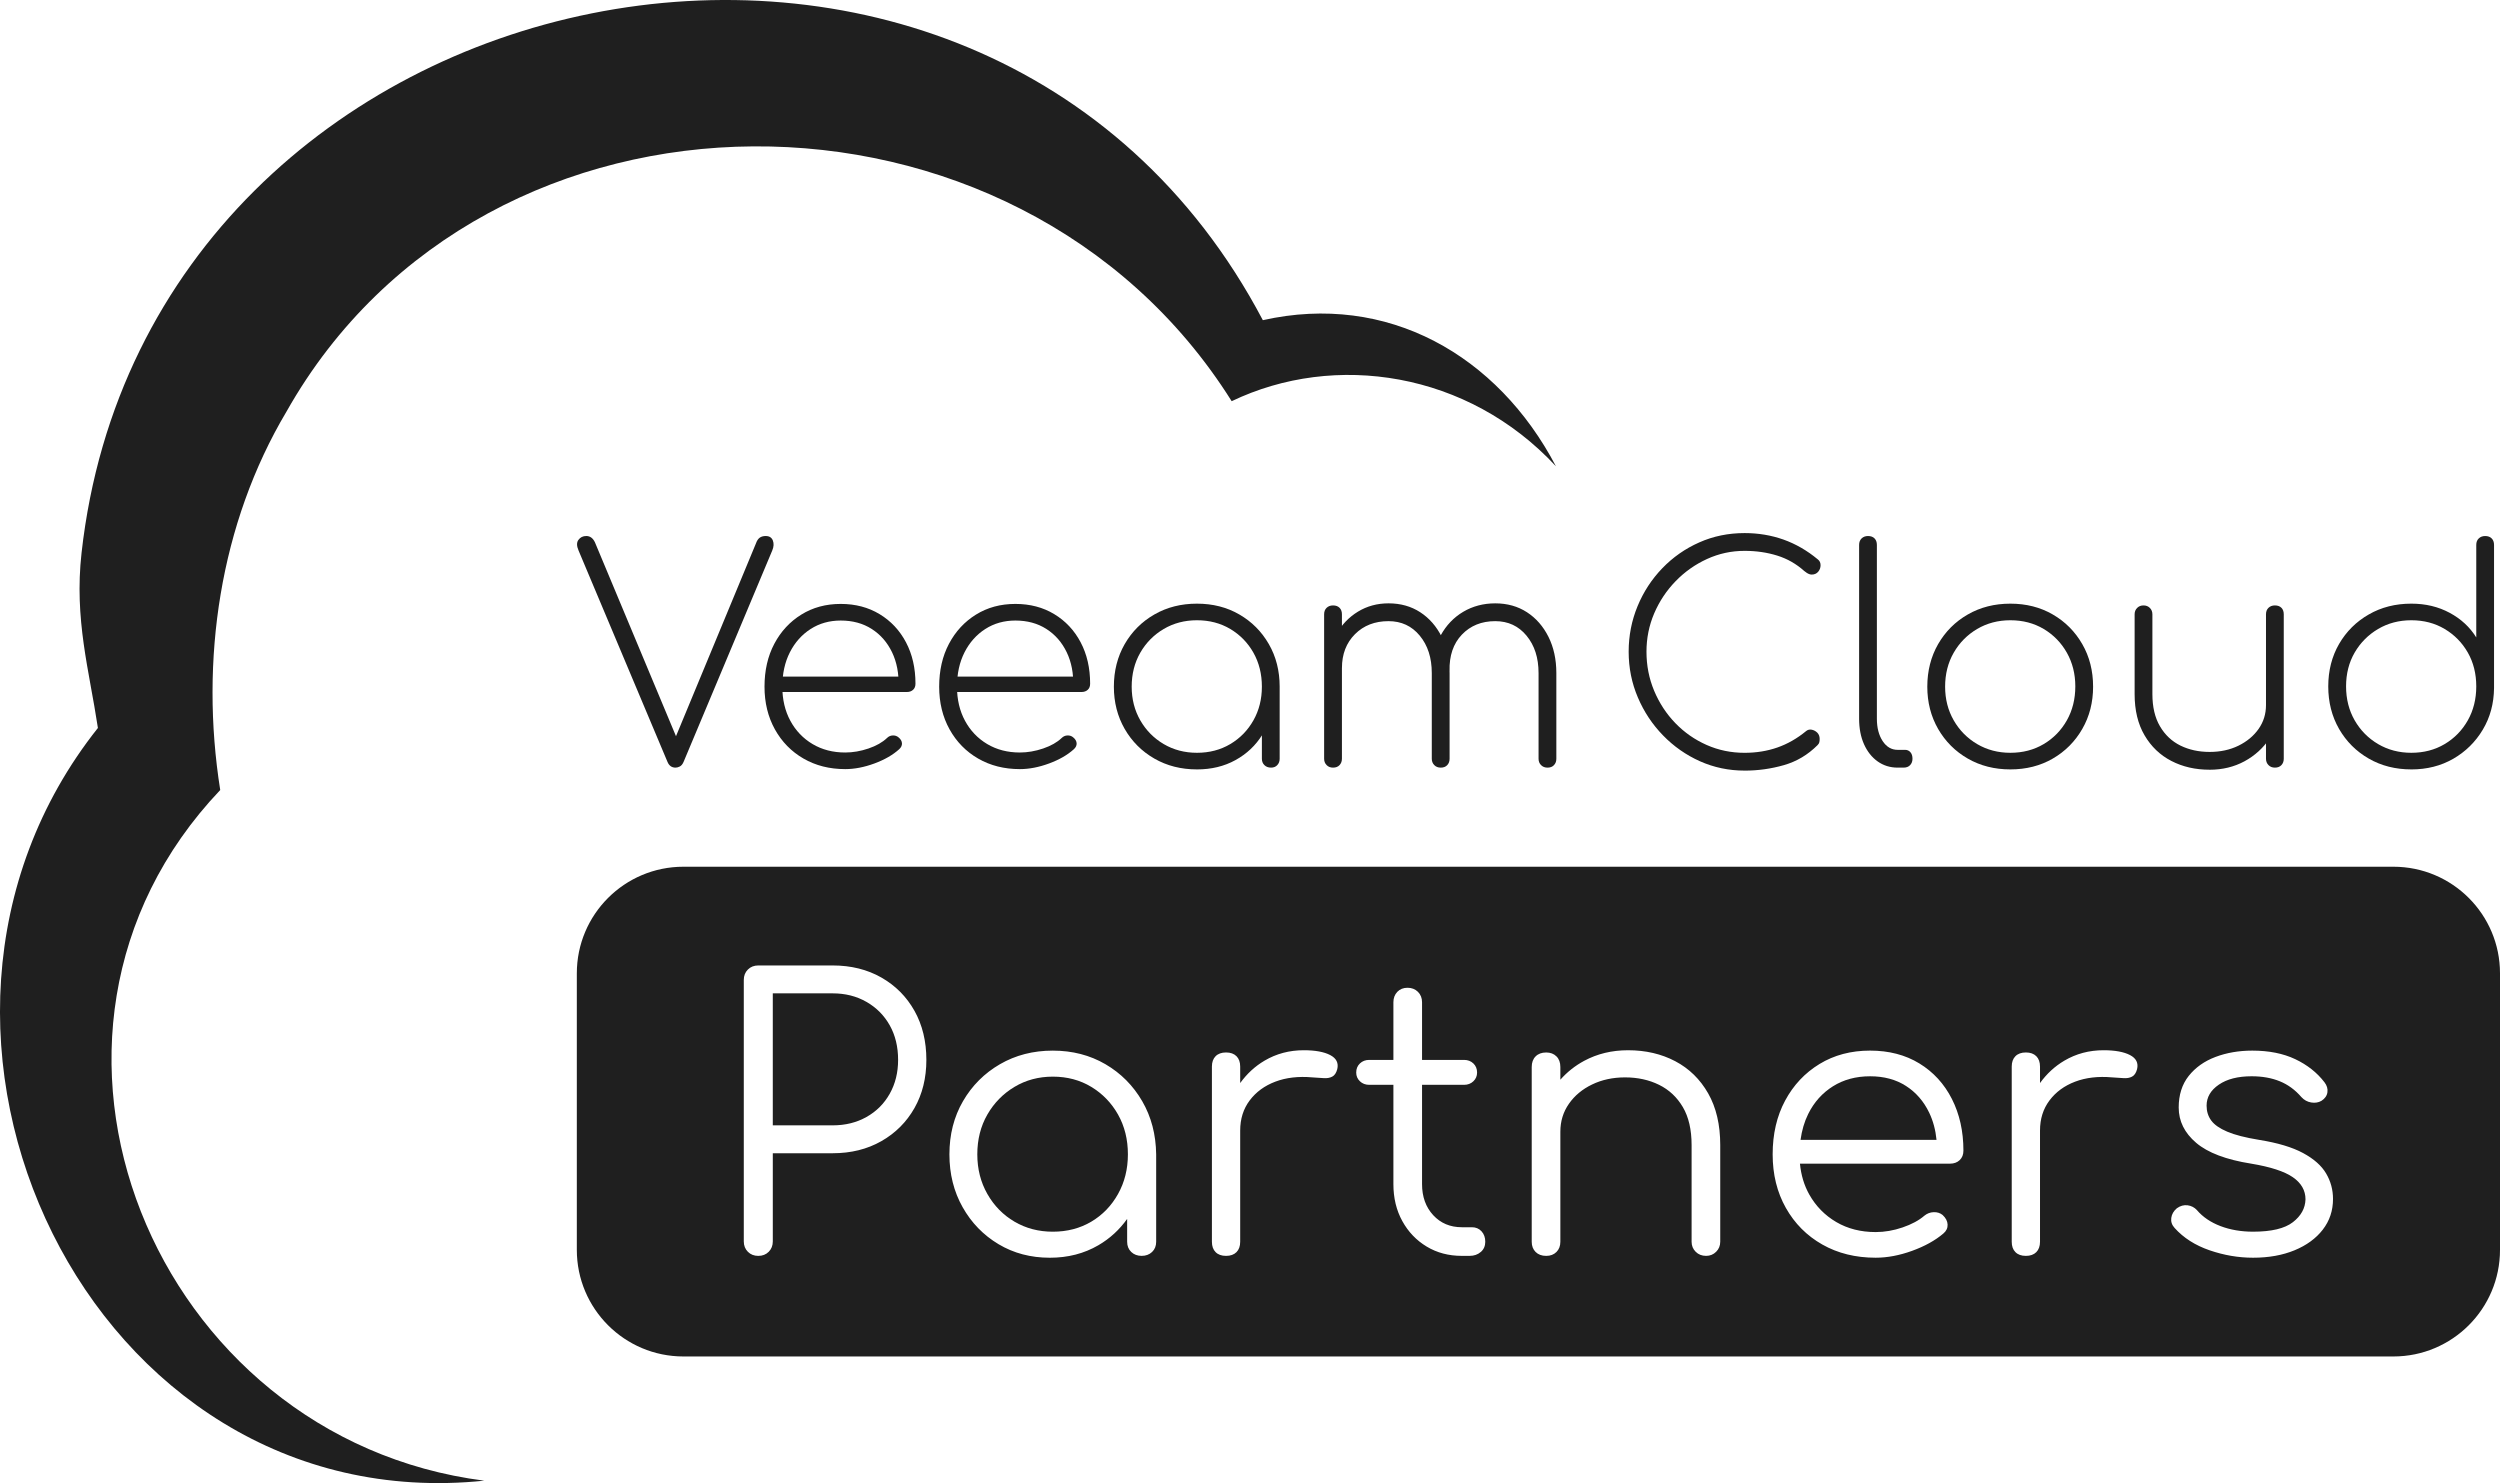 <svg xmlns="http://www.w3.org/2000/svg" id="a" viewBox="0 0 234.491 139.108"><defs><style>.b{fill:#1f1f1f;}</style></defs><g><g><path class="b" d="M63.364,72.001c-.353,0-.602-.176-.752-.529l-8.344-19.831c-.186-.429-.19-.762-.013-1.002,.176-.243,.419-.363,.736-.363,.353,0,.622,.196,.809,.586l8.011,19.165h-.809l7.902-19.055c.09-.26,.213-.439,.359-.542,.15-.103,.336-.153,.556-.153,.336,0,.559,.14,.669,.416,.11,.28,.093,.596-.057,.949l-8.318,19.831c-.09,.206-.206,.346-.346,.419s-.273,.11-.403,.11Z"></path><path class="b" d="M79.277,72.14c-1.468,0-2.769-.33-3.911-.989-1.138-.656-2.034-1.571-2.683-2.739s-.975-2.503-.975-4.004c0-1.521,.306-2.862,.919-4.021s1.458-2.074,2.533-2.739c1.075-.669,2.307-1.002,3.698-1.002,1.375,0,2.59,.32,3.645,.959,1.058,.639,1.884,1.521,2.476,2.643s.889,2.416,.889,3.881c0,.243-.073,.433-.22,.569-.15,.14-.346,.21-.586,.21h-12.239v-1.444h12.685l-1.225,.915c.037-1.205-.166-2.27-.612-3.199-.446-.925-1.078-1.654-1.904-2.183s-1.794-.792-2.909-.792c-1.055,0-1.997,.263-2.822,.792s-1.474,1.258-1.947,2.183c-.473,.929-.709,2.004-.709,3.229,0,1.205,.25,2.27,.752,3.199,.499,.925,1.195,1.654,2.084,2.183,.892,.529,1.911,.792,3.062,.792,.722,0,1.451-.127,2.183-.376s1.311-.579,1.737-.985c.15-.15,.33-.23,.542-.24,.213-.007,.393,.053,.542,.183,.203,.166,.309,.353,.32,.556s-.08,.389-.263,.556c-.596,.539-1.368,.982-2.323,1.335s-1.871,.529-2.739,.529Z"></path><path class="b" d="M95.66,72.14c-1.468,0-2.769-.33-3.911-.989-1.138-.656-2.034-1.571-2.683-2.739s-.975-2.503-.975-4.004c0-1.521,.306-2.862,.919-4.021s1.458-2.074,2.533-2.739c1.075-.669,2.307-1.002,3.698-1.002,1.375,0,2.59,.32,3.645,.959,1.058,.639,1.884,1.521,2.476,2.643s.889,2.416,.889,3.881c0,.243-.073,.433-.22,.569-.15,.14-.346,.21-.586,.21h-12.239v-1.444h12.685l-1.225,.915c.037-1.205-.166-2.27-.612-3.199-.446-.925-1.078-1.654-1.904-2.183s-1.794-.792-2.909-.792c-1.055,0-1.997,.263-2.822,.792s-1.474,1.258-1.947,2.183c-.473,.929-.709,2.004-.709,3.229,0,1.205,.25,2.27,.752,3.199,.499,.925,1.195,1.654,2.084,2.183,.892,.529,1.911,.792,3.062,.792,.722,0,1.451-.127,2.183-.376s1.311-.579,1.737-.985c.15-.15,.33-.23,.542-.24,.213-.007,.393,.053,.542,.183,.203,.166,.309,.353,.32,.556s-.08,.389-.263,.556c-.596,.539-1.368,.982-2.323,1.335s-1.871,.529-2.739,.529Z"></path><path class="b" d="M112.269,72.167c-1.484,0-2.816-.336-3.994-1.015-1.178-.676-2.104-1.604-2.783-2.779-.676-1.178-1.015-2.5-1.015-3.964,0-1.484,.34-2.816,1.015-3.994,.679-1.175,1.604-2.104,2.783-2.779,1.178-.679,2.51-1.015,3.994-1.015,1.481,0,2.809,.336,3.978,1.015,1.168,.676,2.09,1.604,2.766,2.779,.679,1.178,1.015,2.51,1.015,3.994l-.696,1.112c0,1.262-.309,2.393-.932,3.395-.619,.999-1.458,1.794-2.516,2.377-1.058,.586-2.263,.875-3.615,.875Zm0-1.558c1.168,0,2.21-.273,3.129-.819s1.641-1.288,2.17-2.227c.526-.935,.792-1.987,.792-3.155,0-1.188-.266-2.25-.792-3.185-.529-.939-1.252-1.677-2.17-2.227-.919-.546-1.96-.819-3.129-.819-1.152,0-2.19,.273-3.119,.819-.925,.549-1.658,1.288-2.197,2.227-.536,.935-.805,1.997-.805,3.185,0,1.168,.27,2.22,.805,3.155,.539,.939,1.272,1.681,2.197,2.227,.929,.546,1.967,.819,3.119,.819Zm6.953,1.391c-.26,0-.469-.077-.626-.236-.16-.156-.236-.356-.236-.596v-5.093l.529-1.667h1.138v6.76c0,.24-.073,.439-.223,.596-.146,.16-.343,.236-.583,.236Z"></path><path class="b" d="M125.033,72.001c-.243,0-.443-.077-.599-.236-.156-.156-.236-.356-.236-.596v-13.55c0-.26,.08-.463,.236-.609,.156-.15,.356-.223,.599-.223,.26,0,.463,.073,.612,.223,.146,.146,.223,.349,.223,.609v13.55c0,.24-.077,.439-.223,.596-.15,.16-.353,.236-.612,.236Zm10.098,0c-.243,0-.443-.077-.599-.236-.156-.156-.236-.356-.236-.596v-8.041c0-1.428-.376-2.596-1.128-3.505-.749-.909-1.728-1.361-2.932-1.361-1.281,0-2.33,.406-3.145,1.222-.816,.819-1.222,1.874-1.222,3.172h-1.391c.053-1.185,.336-2.233,.849-3.142,.509-.909,1.192-1.624,2.044-2.143s1.807-.779,2.866-.779c1.132,0,2.123,.28,2.976,.835s1.524,1.325,2.017,2.31c.489,.982,.736,2.114,.736,3.392v8.041c0,.24-.073,.439-.22,.596-.15,.16-.353,.236-.612,.236Zm10.012,0c-.24,0-.439-.077-.596-.236-.16-.156-.236-.356-.236-.596v-8.041c0-1.428-.376-2.596-1.128-3.505s-1.728-1.361-2.936-1.361c-1.278,0-2.32,.419-3.129,1.265-.805,.845-1.192,1.98-1.155,3.408h-1.667c.037-1.281,.316-2.393,.835-3.338s1.222-1.684,2.114-2.213c.889-.526,1.891-.792,3.002-.792,1.132,0,2.123,.28,2.979,.835,.852,.556,1.524,1.325,2.017,2.31,.489,.982,.736,2.114,.736,3.392v8.041c0,.24-.073,.439-.223,.596-.146,.16-.353,.236-.612,.236Z"></path></g><g><path class="b" d="M163.64,72.28c-1.484,0-2.879-.293-4.187-.875-1.305-.586-2.46-1.391-3.462-2.423-1.002-1.028-1.791-2.213-2.363-3.558-.576-1.345-.865-2.779-.865-4.3,0-1.501,.28-2.922,.835-4.267s1.331-2.533,2.323-3.561,2.147-1.837,3.465-2.42c1.315-.586,2.733-.875,4.254-.875,1.281,0,2.496,.203,3.645,.609,1.148,.409,2.227,1.032,3.225,1.864,.17,.13,.253,.313,.253,.542,0,.233-.077,.436-.223,.612-.15,.176-.353,.266-.612,.266-.073,0-.15-.017-.223-.043s-.15-.063-.223-.11-.156-.106-.25-.183c-.742-.666-1.584-1.148-2.53-1.444-.949-.296-1.967-.446-3.062-.446-1.242,0-2.42,.256-3.531,.765s-2.097,1.205-2.949,2.087c-.852,.879-1.521,1.887-2.004,3.016-.483,1.132-.722,2.33-.722,3.588,0,1.301,.24,2.523,.722,3.675,.483,1.148,1.145,2.16,1.99,3.032,.842,.872,1.821,1.551,2.932,2.044,1.115,.493,2.3,.736,3.561,.736,1.095,0,2.12-.166,3.075-.499s1.847-.845,2.683-1.531c.15-.13,.326-.176,.529-.14,.203,.04,.379,.133,.529,.28,.146,.15,.223,.343,.223,.586,0,.11-.01,.213-.03,.306-.017,.09-.073,.183-.166,.276-.909,.909-1.96,1.534-3.155,1.877-1.198,.343-2.426,.516-3.688,.516Z"></path><path class="b" d="M177.992,72.001c-.702,0-1.328-.193-1.877-.583-.546-.389-.972-.929-1.278-1.614s-.459-1.484-.459-2.393v-16.299c0-.26,.08-.463,.236-.612s.356-.223,.599-.223c.26,0,.463,.073,.612,.223,.146,.15,.22,.353,.22,.612v16.299c0,.855,.183,1.554,.542,2.1,.363,.549,.832,.822,1.405,.822h.696c.206,0,.373,.073,.503,.223,.13,.146,.193,.353,.193,.612,0,.24-.073,.439-.22,.596-.15,.16-.353,.236-.612,.236h-.559Z"></path><path class="b" d="M188.566,72.167c-1.484,0-2.816-.336-3.994-1.015-1.178-.676-2.104-1.604-2.783-2.779-.676-1.178-1.015-2.5-1.015-3.964,0-1.484,.34-2.816,1.015-3.994,.679-1.175,1.604-2.104,2.783-2.779,1.178-.679,2.51-1.015,3.994-1.015,1.481,0,2.809,.336,3.978,1.015,1.168,.676,2.09,1.604,2.766,2.779,.679,1.178,1.015,2.51,1.015,3.994,0,1.464-.336,2.786-1.015,3.964-.676,1.175-1.598,2.104-2.766,2.779-1.168,.679-2.496,1.015-3.978,1.015Zm0-1.558c1.168,0,2.21-.273,3.129-.819s1.641-1.288,2.17-2.227c.526-.935,.792-1.997,.792-3.185,0-1.168-.266-2.22-.792-3.155-.529-.939-1.252-1.677-2.17-2.227-.919-.546-1.96-.819-3.129-.819-1.152,0-2.19,.273-3.119,.819-.925,.549-1.658,1.288-2.197,2.227-.536,.935-.805,1.997-.805,3.185,0,1.168,.27,2.22,.805,3.155,.539,.939,1.272,1.681,2.197,2.227,.929,.546,1.967,.819,3.119,.819Z"></path><path class="b" d="M207.256,72.197c-1.335,0-2.53-.273-3.588-.822-1.058-.546-1.897-1.348-2.516-2.406-.622-1.055-.932-2.343-.932-3.864v-7.486c0-.24,.077-.439,.236-.596,.156-.16,.356-.236,.596-.236,.243,0,.443,.077,.599,.236,.156,.156,.236,.356,.236,.596v7.486c0,1.205,.236,2.21,.709,3.016,.473,.809,1.112,1.411,1.921,1.811,.805,.396,1.721,.596,2.739,.596,1.002,0,1.901-.193,2.699-.583,.795-.389,1.428-.915,1.891-1.571,.463-.659,.696-1.405,.696-2.24h1.391c-.077,1.148-.419,2.183-1.028,3.102-.612,.915-1.405,1.641-2.38,2.17-.972,.526-2.064,.792-3.268,.792Zm6.121-.196c-.243,0-.443-.077-.599-.236-.156-.156-.236-.356-.236-.596v-13.55c0-.26,.08-.463,.236-.609,.156-.15,.356-.223,.599-.223,.26,0,.463,.073,.612,.223,.146,.146,.22,.349,.22,.609v13.55c0,.24-.073,.439-.22,.596-.15,.16-.353,.236-.612,.236Z"></path><path class="b" d="M226.174,72.167c-1.484,0-2.816-.336-3.994-1.015-1.178-.676-2.104-1.604-2.783-2.779-.676-1.178-1.015-2.51-1.015-3.994,0-1.481,.34-2.809,1.015-3.978,.679-1.168,1.604-2.09,2.783-2.766,1.178-.679,2.51-1.015,3.994-1.015,1.335,0,2.533,.286,3.601,.862,1.065,.573,1.894,1.345,2.49,2.307v-8.677c0-.26,.077-.463,.236-.612,.156-.15,.356-.223,.599-.223,.256,0,.463,.073,.609,.223,.15,.15,.223,.353,.223,.612v13.434c-.017,1.448-.369,2.746-1.055,3.894-.689,1.152-1.611,2.06-2.769,2.729-1.158,.666-2.47,.999-3.934,.999Zm0-1.558c1.168,0,2.21-.273,3.129-.819s1.641-1.288,2.17-2.227c.526-.935,.792-1.997,.792-3.185,0-1.185-.266-2.243-.792-3.169-.529-.929-1.252-1.664-2.17-2.213-.919-.546-1.96-.819-3.129-.819-1.152,0-2.19,.273-3.119,.819-.925,.549-1.658,1.285-2.197,2.213-.536,.925-.805,1.984-.805,3.169,0,1.188,.27,2.25,.805,3.185,.539,.939,1.272,1.681,2.197,2.227,.929,.546,1.967,.819,3.119,.819Z"></path></g></g><path class="b" d="M145.939,43.732c-5.477-10.435-15.81-16.326-27.489-13.7h0C92.051-20.033,13.876-3.912,7.649,51.86c-.698,6.249,.718,10.991,1.534,16.421h0c-22.589,28.434-.843,74.438,36.239,70.602-30.989-3.947-46.638-41.76-24.766-64.78-1.927-12.163-.04-24.988,6.221-35.507,18.632-33.013,68.562-32.974,88.649-.966,9.681-4.643,22.161-2.779,30.413,6.103h0Z"></path><g><path class="b" d="M81.274,93.975c-.93-.535-1.988-.802-3.174-.802h-5.615v12.381h5.615c1.186,0,2.244-.261,3.174-.785,.93-.523,1.657-1.25,2.18-2.18,.523-.93,.785-1.988,.785-3.174,0-1.232-.262-2.313-.785-3.244-.523-.93-1.25-1.662-2.18-2.197Z"></path><path class="b" d="M181.639,106.915c-.09-.921-.316-1.771-.686-2.546-.512-1.069-1.238-1.906-2.18-2.511-.941-.605-2.063-.907-3.365-.907-1.326,0-2.488,.314-3.488,.941-1,.628-1.773,1.495-2.319,2.599-.364,.736-.596,1.548-.717,2.424h12.756Z"></path><path class="b" d="M104.869,104.543c-.616-1.093-1.453-1.958-2.511-2.598s-2.261-.96-3.61-.96c-1.325,0-2.523,.32-3.592,.96-1.07,.64-1.918,1.505-2.546,2.598-.628,1.093-.942,2.337-.942,3.732,0,1.372,.314,2.61,.942,3.714,.628,1.105,1.476,1.971,2.546,2.599,1.069,.627,2.267,.941,3.592,.941,1.349,0,2.552-.314,3.61-.941,1.058-.628,1.895-1.494,2.511-2.599,.616-1.104,.924-2.342,.924-3.714,0-1.395-.309-2.639-.924-3.732Z"></path><path class="b" d="M224.491,81.296H64.104c-5.523,0-10,4.477-10,10v25.936c0,5.523,4.477,10,10,10H224.491c5.523,0,10-4.477,10-10v-25.936c0-5.523-4.477-10-10-10Zm-138.717,22.636c-.745,1.314-1.779,2.349-3.104,3.104-1.326,.756-2.849,1.134-4.569,1.134h-5.615v8.266c0,.396-.128,.721-.383,.977-.256,.256-.582,.384-.977,.384-.396,0-.721-.127-.977-.384-.256-.255-.384-.581-.384-.977v-24.519c0-.396,.127-.721,.384-.977,.255-.256,.581-.384,.977-.384h6.975c1.721,0,3.244,.378,4.569,1.133,1.325,.756,2.359,1.796,3.104,3.122,.744,1.326,1.116,2.86,1.116,4.604,0,1.697-.373,3.203-1.116,4.517Zm22.671,12.539c0,.396-.128,.715-.384,.959-.256,.244-.582,.366-.977,.366-.396,0-.721-.122-.977-.366-.256-.244-.384-.564-.384-.959v-2.139c-.719,1.006-1.613,1.836-2.703,2.47-1.337,.779-2.854,1.169-4.551,1.169-1.79,0-3.395-.424-4.813-1.273-1.419-.849-2.541-2.005-3.366-3.47-.826-1.465-1.238-3.116-1.238-4.953,0-1.86,.424-3.522,1.273-4.987,.849-1.465,2.006-2.622,3.471-3.471,1.465-.848,3.115-1.273,4.952-1.273s3.482,.425,4.936,1.273c1.453,.849,2.603,2.006,3.453,3.471,.849,1.465,1.285,3.127,1.308,4.987v8.196Zm16.984-16.183c-.093,.349-.25,.581-.471,.697-.221,.117-.488,.163-.802,.14-.314-.023-.668-.046-1.064-.07-1.302-.116-2.458,.018-3.47,.401-1.011,.383-1.813,.971-2.406,1.761-.593,.79-.89,1.732-.89,2.825v10.429c0,.418-.117,.744-.349,.977-.233,.232-.558,.349-.977,.349s-.745-.116-.977-.349c-.233-.232-.349-.558-.349-.977v-16.427c0-.419,.116-.744,.349-.977,.232-.232,.558-.349,.977-.349s.744,.117,.977,.349c.232,.232,.349,.558,.349,.977v1.542c.624-.861,1.38-1.567,2.285-2.1,1.104-.651,2.331-.977,3.68-.977,1.069,0,1.895,.151,2.476,.453,.581,.303,.802,.745,.663,1.326Zm13.462,17.142c-.279,.244-.627,.366-1.046,.366h-.732c-1.232,0-2.331-.29-3.296-.872-.965-.581-1.726-1.377-2.284-2.389-.558-1.011-.837-2.167-.837-3.47v-9.312h-2.267c-.349,0-.64-.11-.872-.332-.233-.221-.349-.494-.349-.82,0-.349,.116-.633,.349-.855,.232-.221,.523-.331,.872-.331h2.267v-5.406c0-.395,.122-.72,.366-.977,.244-.255,.564-.383,.96-.383,.395,0,.72,.128,.977,.383,.255,.256,.384,.582,.384,.977v5.406h3.941c.349,0,.639,.11,.872,.331,.232,.222,.349,.506,.349,.855,0,.326-.117,.599-.349,.82-.233,.221-.523,.332-.872,.332h-3.941v9.312c0,1.186,.349,2.157,1.046,2.913,.698,.756,1.593,1.133,2.686,1.133h.942c.372,0,.674,.128,.907,.384s.349,.582,.349,.977c0,.396-.139,.715-.418,.959Zm22.461-.959c0,.372-.128,.686-.384,.941-.256,.256-.57,.384-.941,.384-.396,0-.721-.127-.977-.384-.256-.255-.384-.569-.384-.941v-9.068c0-1.441-.273-2.627-.819-3.558-.547-.93-1.29-1.627-2.232-2.092-.942-.465-2.005-.698-3.191-.698-1.139,0-2.168,.221-3.086,.663-.919,.442-1.645,1.046-2.18,1.814-.535,.767-.802,1.639-.802,2.616v10.324c0,.396-.122,.715-.366,.959s-.564,.366-.96,.366c-.418,0-.75-.122-.994-.366s-.366-.564-.366-.959v-16.393c0-.418,.122-.75,.366-.994s.575-.366,.994-.366c.396,0,.715,.122,.96,.366s.366,.576,.366,.994v1.193c.625-.708,1.365-1.302,2.232-1.769,1.232-.663,2.604-.994,4.116-.994,1.65,0,3.127,.343,4.429,1.029,1.302,.686,2.331,1.691,3.087,3.017,.755,1.325,1.133,2.941,1.133,4.848v9.068Zm22.461-7.656c-.233,.221-.535,.332-.907,.332h-14.077c.103,1.065,.389,2.032,.875,2.894,.616,1.093,1.459,1.953,2.529,2.581,1.069,.628,2.302,.942,3.697,.942,.837,0,1.68-.145,2.529-.436,.848-.29,1.528-.657,2.04-1.099,.256-.209,.546-.319,.872-.332,.325-.011,.605,.076,.837,.262,.302,.279,.459,.582,.471,.907,.011,.326-.122,.605-.401,.837-.767,.651-1.744,1.192-2.93,1.622s-2.325,.645-3.418,.645c-1.883,0-3.552-.413-5.005-1.238-1.454-.825-2.593-1.97-3.418-3.435-.826-1.465-1.238-3.139-1.238-5.022,0-1.906,.389-3.586,1.169-5.04,.779-1.453,1.854-2.598,3.226-3.435,1.372-.837,2.953-1.256,4.744-1.256,1.767,0,3.307,.401,4.621,1.203,1.313,.802,2.331,1.913,3.052,3.331,.72,1.419,1.081,3.034,1.081,4.848,0,.372-.117,.668-.349,.889Zm16.636-8.527c-.093,.349-.25,.581-.471,.697-.221,.117-.488,.163-.802,.14-.314-.023-.668-.046-1.064-.07-1.302-.116-2.458,.018-3.47,.401-1.011,.383-1.813,.971-2.406,1.761-.593,.79-.89,1.732-.89,2.825v10.429c0,.418-.117,.744-.349,.977-.233,.232-.558,.349-.977,.349s-.745-.116-.977-.349c-.233-.232-.349-.558-.349-.977v-16.427c0-.419,.116-.744,.349-.977,.232-.232,.558-.349,.977-.349s.744,.117,.977,.349c.232,.232,.349,.558,.349,.977v1.542c.624-.861,1.38-1.567,2.285-2.1,1.104-.651,2.331-.977,3.68-.977,1.069,0,1.895,.151,2.476,.453,.581,.303,.802,.745,.663,1.326Zm17.421,15.049c-.64,.826-1.523,1.471-2.65,1.936-1.128,.465-2.424,.697-3.889,.697-1.373,0-2.732-.232-4.081-.697-1.349-.465-2.441-1.163-3.278-2.093-.256-.279-.361-.593-.314-.942,.046-.349,.221-.65,.523-.907,.325-.232,.663-.325,1.011-.279,.349,.047,.639,.198,.872,.453,.558,.651,1.296,1.151,2.215,1.5,.918,.349,1.935,.523,3.052,.523,1.72,0,2.964-.296,3.731-.889,.768-.593,1.163-1.308,1.186-2.145,0-.837-.396-1.529-1.186-2.075s-2.092-.971-3.906-1.273c-2.349-.372-4.069-1.023-5.162-1.953-1.093-.93-1.639-2.035-1.639-3.313,0-1.186,.314-2.174,.941-2.965,.628-.79,1.465-1.383,2.511-1.779,1.046-.395,2.197-.593,3.453-.593,1.557,0,2.9,.268,4.028,.802,1.127,.535,2.04,1.255,2.738,2.163,.232,.302,.325,.616,.279,.941-.047,.326-.232,.593-.558,.802-.279,.163-.599,.215-.959,.157-.361-.058-.668-.227-.924-.506-.582-.674-1.255-1.169-2.023-1.482-.767-.314-1.651-.471-2.65-.471-1.279,0-2.302,.261-3.069,.785-.767,.523-1.151,1.18-1.151,1.971,0,.535,.145,1,.436,1.395,.29,.396,.79,.744,1.5,1.046,.709,.302,1.703,.558,2.982,.767,1.744,.279,3.122,.692,4.133,1.238,1.011,.546,1.732,1.185,2.162,1.918s.645,1.529,.645,2.389c0,1.093-.32,2.053-.96,2.877Z"></path></g></svg>